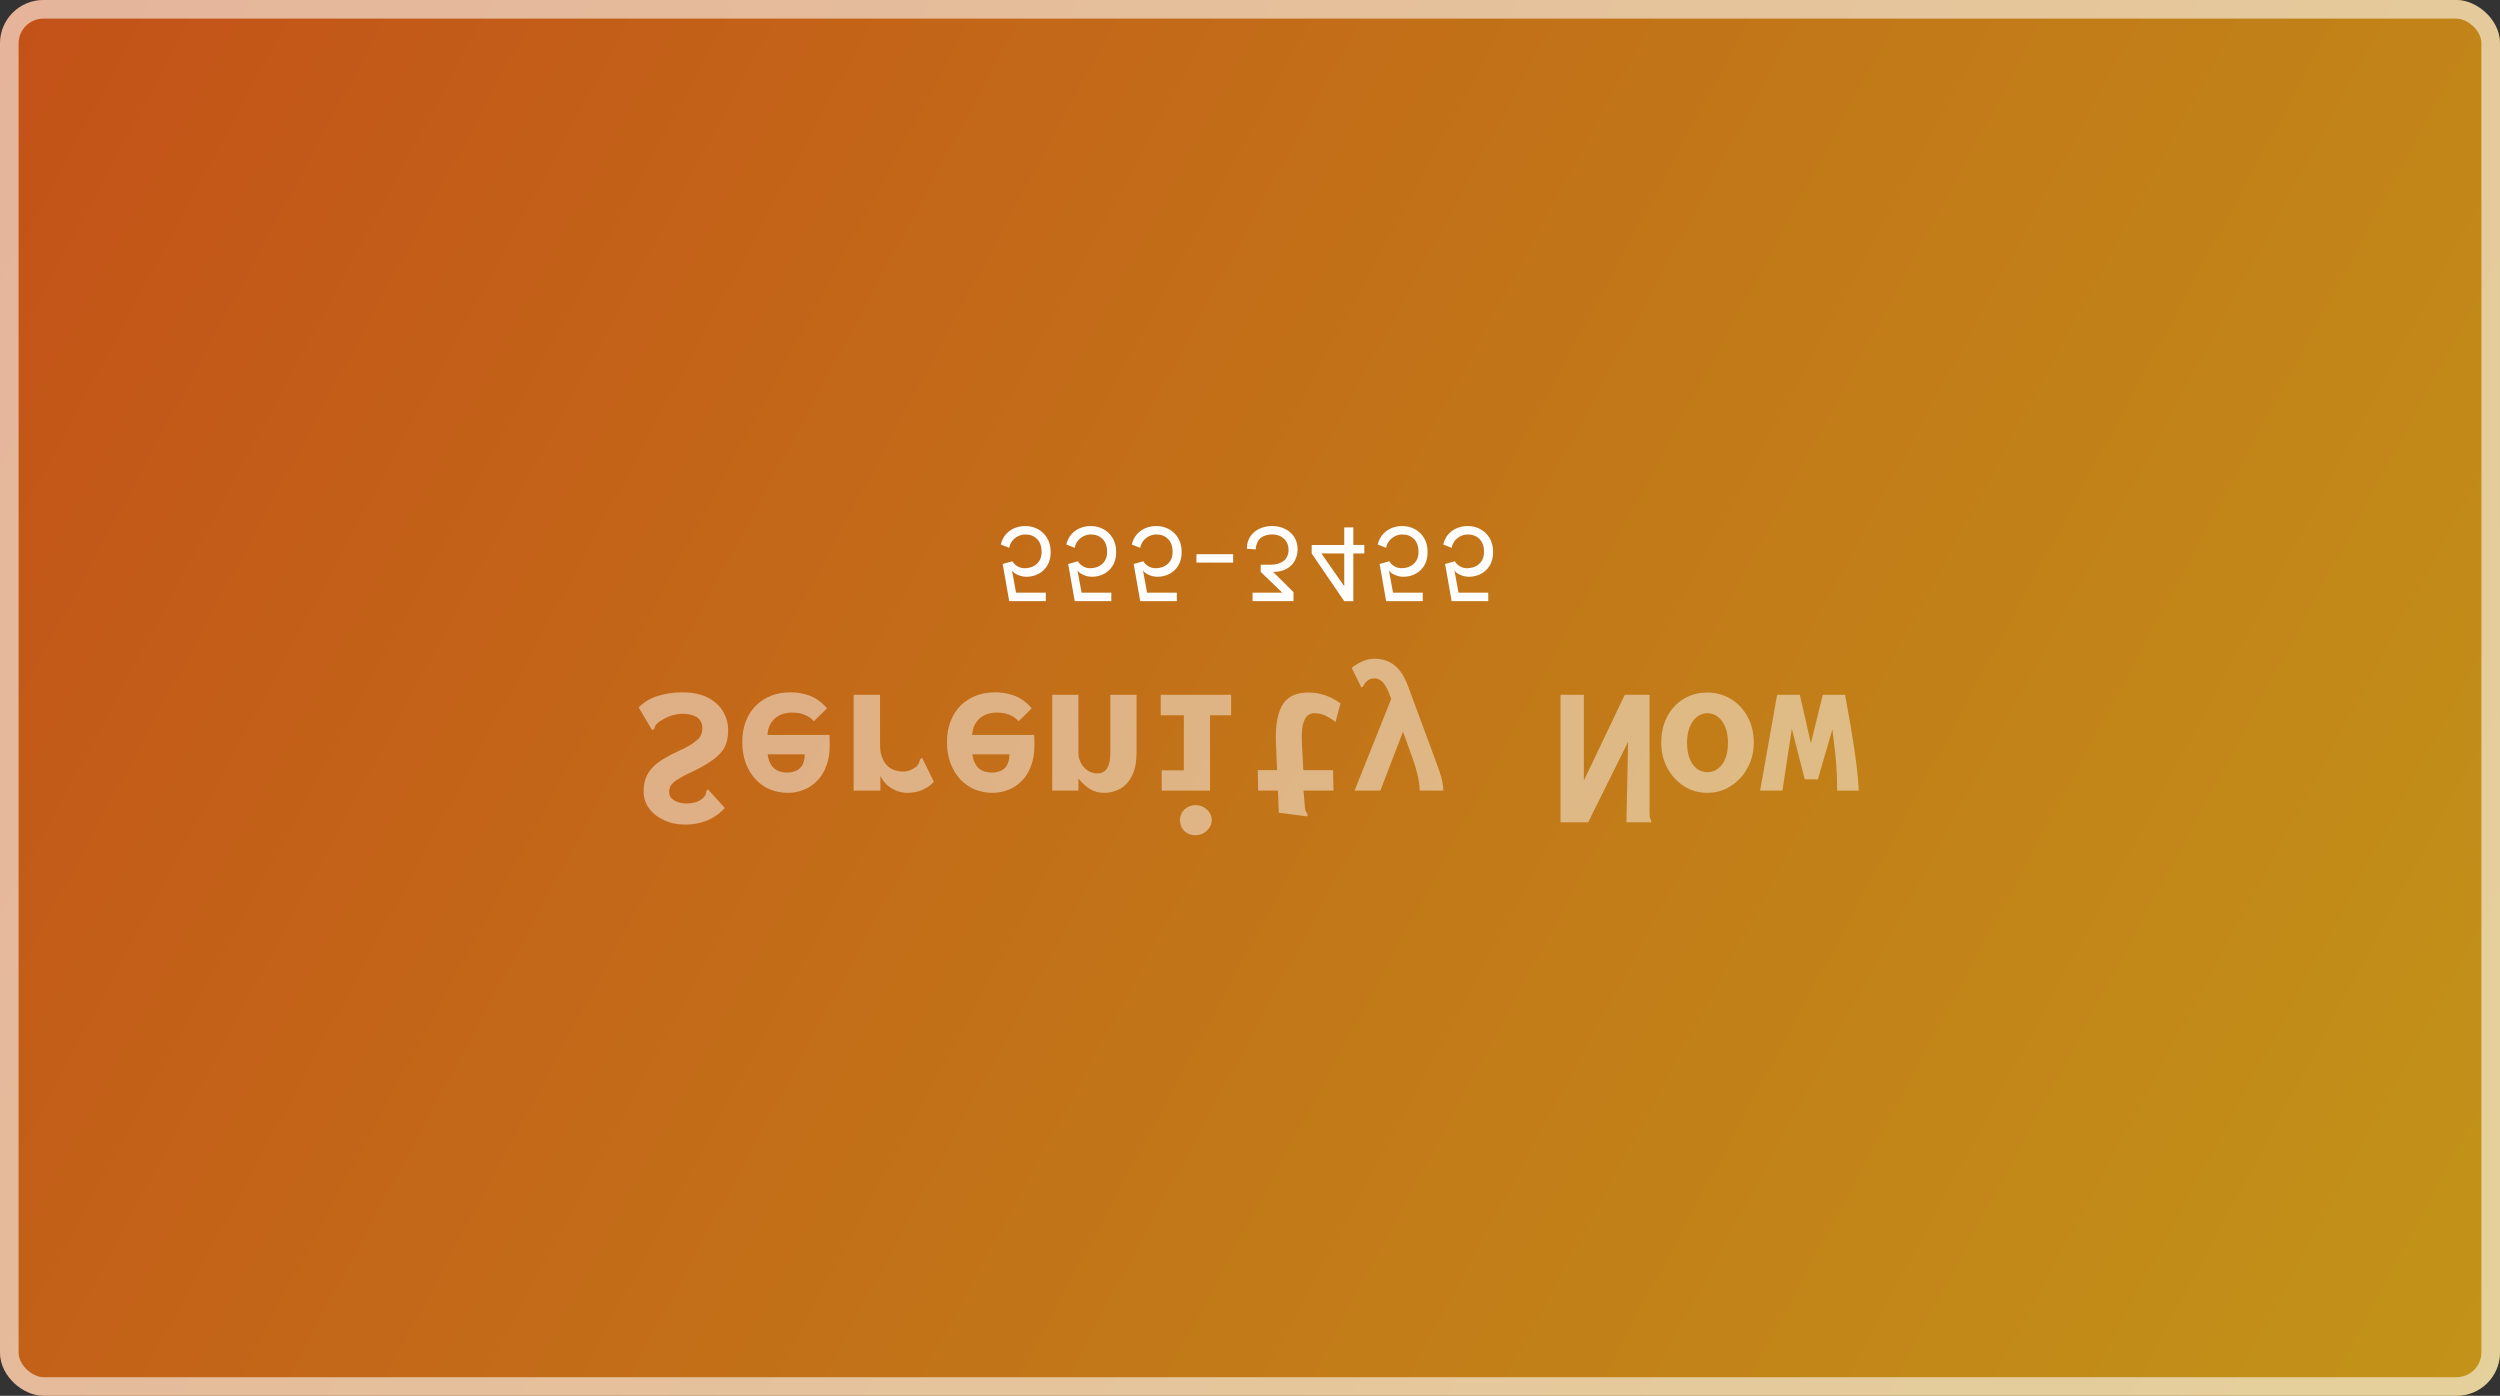 <svg width="403" height="225" viewBox="0 0 403 225" fill="none" xmlns="http://www.w3.org/2000/svg">
<rect x="0" y="0" width="403" height="225" fill="#333333" stroke="none"/>
<rect width="225" height="403" rx="7" transform="matrix(-4.37114e-08 1 1 4.37114e-08 0 0)" fill="url(#paint0_linear_4_4)"/>
<rect x="1.5" y="1.5" width="222" height="400" rx="5.5" transform="matrix(-4.37114e-08 1 1 4.37114e-08 -6.55671e-08 6.55671e-08)" stroke="white" stroke-opacity="0.57" stroke-width="3"/>
<path d="M165.27 84.796C164.658 84.796 164.08 84.909 163.536 85.136C162.992 85.363 162.527 85.697 162.142 86.139C161.757 86.581 161.485 87.125 161.326 87.771L162.686 88.315C162.754 87.907 162.913 87.539 163.162 87.21C163.411 86.893 163.723 86.638 164.097 86.445C164.471 86.252 164.868 86.156 165.287 86.156C166.046 86.156 166.67 86.394 167.157 86.87C167.656 87.357 167.905 88.06 167.905 88.978C167.905 89.794 167.644 90.434 167.123 90.899C166.602 91.364 165.956 91.596 165.185 91.596C164.743 91.596 164.346 91.488 163.995 91.273C163.655 91.069 163.389 90.803 163.196 90.474L161.632 90.916L162.686 96.9L168.585 96.9L168.585 95.54L163.791 95.54L163.128 91.919C163.298 92.225 163.61 92.474 164.063 92.667C164.516 92.871 164.987 92.973 165.474 92.973C166.165 92.973 166.806 92.82 167.395 92.514C167.984 92.208 168.46 91.76 168.823 91.171C169.186 90.582 169.367 89.851 169.367 88.978C169.367 88.094 169.174 87.34 168.789 86.717C168.415 86.094 167.916 85.618 167.293 85.289C166.681 84.96 166.007 84.796 165.27 84.796ZM175.829 84.796C175.217 84.796 174.639 84.909 174.095 85.136C173.551 85.363 173.086 85.697 172.701 86.139C172.315 86.581 172.043 87.125 171.885 87.771L173.245 88.315C173.313 87.907 173.471 87.539 173.721 87.21C173.97 86.893 174.282 86.638 174.656 86.445C175.03 86.252 175.426 86.156 175.846 86.156C176.605 86.156 177.228 86.394 177.716 86.87C178.214 87.357 178.464 88.06 178.464 88.978C178.464 89.794 178.203 90.434 177.682 90.899C177.16 91.364 176.514 91.596 175.744 91.596C175.302 91.596 174.905 91.488 174.554 91.273C174.214 91.069 173.947 90.803 173.755 90.474L172.191 90.916L173.245 96.9L179.144 96.9L179.144 95.54L174.35 95.54L173.687 91.919C173.857 92.225 174.168 92.474 174.622 92.667C175.075 92.871 175.545 92.973 176.033 92.973C176.724 92.973 177.364 92.82 177.954 92.514C178.543 92.208 179.019 91.76 179.382 91.171C179.744 90.582 179.926 89.851 179.926 88.978C179.926 88.094 179.733 87.34 179.348 86.717C178.974 86.094 178.475 85.618 177.852 85.289C177.24 84.96 176.565 84.796 175.829 84.796ZM186.387 84.796C185.775 84.796 185.197 84.909 184.653 85.136C184.109 85.363 183.645 85.697 183.259 86.139C182.874 86.581 182.602 87.125 182.443 87.771L183.803 88.315C183.871 87.907 184.03 87.539 184.279 87.21C184.529 86.893 184.84 86.638 185.214 86.445C185.588 86.252 185.985 86.156 186.404 86.156C187.164 86.156 187.787 86.394 188.274 86.87C188.773 87.357 189.022 88.06 189.022 88.978C189.022 89.794 188.762 90.434 188.24 90.899C187.719 91.364 187.073 91.596 186.302 91.596C185.86 91.596 185.464 91.488 185.112 91.273C184.772 91.069 184.506 90.803 184.313 90.474L182.749 90.916L183.803 96.9L189.702 96.9L189.702 95.54L184.908 95.54L184.245 91.919C184.415 92.225 184.727 92.474 185.18 92.667C185.634 92.871 186.104 92.973 186.591 92.973C187.283 92.973 187.923 92.82 188.512 92.514C189.102 92.208 189.578 91.76 189.94 91.171C190.303 90.582 190.484 89.851 190.484 88.978C190.484 88.094 190.292 87.34 189.906 86.717C189.532 86.094 189.034 85.618 188.41 85.289C187.798 84.96 187.124 84.796 186.387 84.796ZM192.866 89.335L192.866 90.695L198.782 90.695L198.782 89.335L192.866 89.335ZM205.077 84.796C204.465 84.796 203.881 84.898 203.326 85.102C202.782 85.306 202.317 85.606 201.932 86.003C201.546 86.4 201.274 86.881 201.116 87.448C201.082 87.607 201.053 87.765 201.031 87.924C201.008 88.094 200.997 88.27 200.997 88.451L202.425 88.57C202.425 88.377 202.453 88.168 202.51 87.941C202.68 87.272 202.997 86.808 203.462 86.547C203.926 86.286 204.47 86.156 205.094 86.156C205.604 86.156 206.051 86.258 206.437 86.462C206.833 86.677 207.145 86.966 207.372 87.329C207.598 87.703 207.712 88.128 207.712 88.604C207.712 89.431 207.44 90.043 206.896 90.44C206.363 90.837 205.677 91.035 204.839 91.035L203.224 91.035L203.224 92.191L206.709 95.54L201.915 95.54L201.915 96.9L208.511 96.9L208.511 95.455L205.23 92.191C206.114 92.191 206.845 92.021 207.423 91.681C208.012 91.352 208.448 90.91 208.732 90.355C209.026 89.8 209.174 89.193 209.174 88.536C209.174 87.754 208.981 87.08 208.596 86.513C208.222 85.958 207.723 85.533 207.1 85.238C206.488 84.943 205.813 84.796 205.077 84.796ZM216.694 85.017L216.694 87.856L211.441 87.856L211.441 89.216L216.694 96.917L218.156 96.917L218.156 89.216L219.924 89.216L219.924 87.839L218.156 87.839L218.156 85.017L216.694 85.017ZM213.005 89.216L216.694 89.216L216.694 94.503L213.005 89.216ZM226.032 84.796C225.42 84.796 224.842 84.909 224.298 85.136C223.754 85.363 223.289 85.697 222.904 86.139C222.518 86.581 222.246 87.125 222.088 87.771L223.448 88.315C223.516 87.907 223.674 87.539 223.924 87.21C224.173 86.893 224.485 86.638 224.859 86.445C225.233 86.252 225.629 86.156 226.049 86.156C226.808 86.156 227.431 86.394 227.919 86.87C228.417 87.357 228.667 88.06 228.667 88.978C228.667 89.794 228.406 90.434 227.885 90.899C227.363 91.364 226.717 91.596 225.947 91.596C225.505 91.596 225.108 91.488 224.757 91.273C224.417 91.069 224.15 90.803 223.958 90.474L222.394 90.916L223.448 96.9L229.347 96.9L229.347 95.54L224.553 95.54L223.89 91.919C224.06 92.225 224.371 92.474 224.825 92.667C225.278 92.871 225.748 92.973 226.236 92.973C226.927 92.973 227.567 92.82 228.157 92.514C228.746 92.208 229.222 91.76 229.585 91.171C229.947 90.582 230.129 89.851 230.129 88.978C230.129 88.094 229.936 87.34 229.551 86.717C229.177 86.094 228.678 85.618 228.055 85.289C227.443 84.96 226.768 84.796 226.032 84.796ZM236.59 84.796C235.978 84.796 235.4 84.909 234.856 85.136C234.312 85.363 233.848 85.697 233.462 86.139C233.077 86.581 232.805 87.125 232.646 87.771L234.006 88.315C234.074 87.907 234.233 87.539 234.482 87.21C234.732 86.893 235.043 86.638 235.417 86.445C235.791 86.252 236.188 86.156 236.607 86.156C237.367 86.156 237.99 86.394 238.477 86.87C238.976 87.357 239.225 88.06 239.225 88.978C239.225 89.794 238.965 90.434 238.443 90.899C237.922 91.364 237.276 91.596 236.505 91.596C236.063 91.596 235.667 91.488 235.315 91.273C234.975 91.069 234.709 90.803 234.516 90.474L232.952 90.916L234.006 96.9L239.905 96.9L239.905 95.54L235.111 95.54L234.448 91.919C234.618 92.225 234.93 92.474 235.383 92.667C235.837 92.871 236.307 92.973 236.794 92.973C237.486 92.973 238.126 92.82 238.715 92.514C239.305 92.208 239.781 91.76 240.143 91.171C240.506 90.582 240.687 89.851 240.687 88.978C240.687 88.094 240.495 87.34 240.109 86.717C239.735 86.094 239.237 85.618 238.613 85.289C238.001 84.96 237.327 84.796 236.59 84.796Z" fill="white" fill-opacity="0.99"/>
<path d="M109.953 111.604C108.567 111.604 107.247 111.802 105.993 112.198C104.761 112.594 103.749 113.21 102.957 114.046L104.97 117.445L105.135 117.709L105.465 117.511C105.509 117.357 105.564 117.192 105.63 117.016C105.696 116.862 105.872 116.664 106.158 116.422C106.686 116.048 107.269 115.729 107.907 115.465C108.567 115.223 109.26 115.091 109.986 115.069C110.47 115.069 110.91 115.113 111.306 115.201C111.702 115.289 112.043 115.421 112.329 115.597C112.615 115.795 112.835 116.048 112.989 116.356C113.143 116.664 113.22 117.027 113.22 117.445C113.22 117.665 113.187 117.885 113.121 118.105C113.077 118.347 112.978 118.578 112.824 118.798C112.692 119.018 112.472 119.238 112.164 119.458C111.878 119.7 111.515 119.953 111.075 120.217C110.635 120.481 110.085 120.756 109.425 121.042C107.995 121.702 106.862 122.34 106.026 122.956C105.212 123.594 104.629 124.276 104.277 125.002C103.925 125.75 103.749 126.608 103.749 127.576C103.749 128.588 104.035 129.49 104.607 130.282C105.201 131.096 106.004 131.734 107.016 132.196C108.028 132.68 109.161 132.922 110.415 132.922C111.317 132.922 112.142 132.823 112.89 132.625C113.66 132.427 114.375 132.13 115.035 131.734C115.695 131.338 116.3 130.843 116.85 130.249L114.342 127.477L114.144 127.246L113.88 127.477C113.858 127.653 113.825 127.818 113.781 127.972C113.737 128.148 113.594 128.368 113.352 128.632C112.956 128.984 112.538 129.215 112.098 129.325C111.658 129.457 111.152 129.523 110.58 129.523C110.162 129.523 109.788 129.468 109.458 129.358C109.128 129.27 108.842 129.138 108.6 128.962C108.358 128.808 108.171 128.621 108.039 128.401C107.929 128.181 107.874 127.95 107.874 127.708C107.874 127.488 107.896 127.279 107.94 127.081C107.984 126.883 108.083 126.685 108.237 126.487C108.391 126.289 108.611 126.08 108.897 125.86C109.205 125.662 109.59 125.431 110.052 125.167C110.536 124.903 111.141 124.606 111.867 124.276C112.901 123.77 113.77 123.275 114.474 122.791C115.2 122.329 115.772 121.845 116.19 121.339C116.63 120.855 116.938 120.305 117.114 119.689C117.29 119.095 117.378 118.424 117.378 117.676C117.378 116.642 117.114 115.663 116.586 114.739C116.08 113.837 115.277 113.089 114.177 112.495C113.077 111.901 111.669 111.604 109.953 111.604ZM127.41 111.604C126.31 111.604 125.287 111.78 124.341 112.132C123.395 112.506 122.57 113.034 121.866 113.716C121.184 114.398 120.645 115.234 120.249 116.224C119.853 117.214 119.655 118.336 119.655 119.59C119.655 120.866 119.842 122.01 120.216 123.022C120.612 124.056 121.14 124.925 121.8 125.629C122.46 126.333 123.23 126.872 124.11 127.246C125.012 127.62 125.98 127.807 127.014 127.807C127.916 127.807 128.763 127.642 129.555 127.312C130.369 127.004 131.084 126.531 131.7 125.893C132.338 125.255 132.833 124.463 133.185 123.517C133.559 122.571 133.746 121.482 133.746 120.25C133.746 120.008 133.746 119.711 133.746 119.359C133.746 119.007 133.735 118.71 133.713 118.468L123.714 118.468C123.758 117.852 123.89 117.313 124.11 116.851C124.352 116.411 124.649 116.037 125.001 115.729C125.375 115.443 125.782 115.223 126.222 115.069C126.684 114.937 127.146 114.871 127.608 114.871C128.07 114.871 128.499 114.904 128.895 114.97C129.313 115.058 129.709 115.201 130.083 115.399C130.479 115.597 130.853 115.883 131.205 116.257L133.317 114.178C132.811 113.584 132.25 113.089 131.634 112.693C131.018 112.319 130.347 112.044 129.621 111.868C128.917 111.692 128.18 111.604 127.41 111.604ZM123.747 121.603L129.72 121.603C129.72 122.087 129.654 122.516 129.522 122.89C129.412 123.264 129.225 123.572 128.961 123.814C128.719 124.056 128.422 124.232 128.07 124.342C127.718 124.474 127.311 124.54 126.849 124.54C126.453 124.54 126.079 124.485 125.727 124.375C125.375 124.265 125.056 124.089 124.77 123.847C124.506 123.605 124.286 123.297 124.11 122.923C123.934 122.549 123.813 122.109 123.747 121.603ZM137.607 127.444L141.93 127.444L141.897 123.154L141.435 123.385C141.501 124.045 141.677 124.639 141.963 125.167C142.249 125.717 142.612 126.19 143.052 126.586C143.514 126.982 144.009 127.279 144.537 127.477C145.087 127.697 145.648 127.807 146.22 127.807C147.1 127.807 147.892 127.664 148.596 127.378C149.3 127.092 149.949 126.641 150.543 126.025L148.794 122.461L148.695 122.197L148.365 122.329C148.299 122.505 148.233 122.692 148.167 122.89C148.123 123.088 147.98 123.319 147.738 123.583C147.43 123.803 147.1 123.99 146.748 124.144C146.396 124.298 146.011 124.375 145.593 124.375C145.065 124.375 144.57 124.287 144.108 124.111C143.668 123.957 143.283 123.704 142.953 123.352C142.623 123 142.359 122.549 142.161 121.999C141.963 121.471 141.864 120.822 141.864 120.052L141.864 112L137.607 112L137.607 127.444ZM160.41 111.604C159.31 111.604 158.287 111.78 157.341 112.132C156.395 112.506 155.57 113.034 154.866 113.716C154.184 114.398 153.645 115.234 153.249 116.224C152.853 117.214 152.655 118.336 152.655 119.59C152.655 120.866 152.842 122.01 153.216 123.022C153.612 124.056 154.14 124.925 154.8 125.629C155.46 126.333 156.23 126.872 157.11 127.246C158.012 127.62 158.98 127.807 160.014 127.807C160.916 127.807 161.763 127.642 162.555 127.312C163.369 127.004 164.084 126.531 164.7 125.893C165.338 125.255 165.833 124.463 166.185 123.517C166.559 122.571 166.746 121.482 166.746 120.25C166.746 120.008 166.746 119.711 166.746 119.359C166.746 119.007 166.735 118.71 166.713 118.468L156.714 118.468C156.758 117.852 156.89 117.313 157.11 116.851C157.352 116.411 157.649 116.037 158.001 115.729C158.375 115.443 158.782 115.223 159.222 115.069C159.684 114.937 160.146 114.871 160.608 114.871C161.07 114.871 161.499 114.904 161.895 114.97C162.313 115.058 162.709 115.201 163.083 115.399C163.479 115.597 163.853 115.883 164.205 116.257L166.317 114.178C165.811 113.584 165.25 113.089 164.634 112.693C164.018 112.319 163.347 112.044 162.621 111.868C161.917 111.692 161.18 111.604 160.41 111.604ZM156.747 121.603L162.72 121.603C162.72 122.087 162.654 122.516 162.522 122.89C162.412 123.264 162.225 123.572 161.961 123.814C161.719 124.056 161.422 124.232 161.07 124.342C160.718 124.474 160.311 124.54 159.849 124.54C159.453 124.54 159.079 124.485 158.727 124.375C158.375 124.265 158.056 124.089 157.77 123.847C157.506 123.605 157.286 123.297 157.11 122.923C156.934 122.549 156.813 122.109 156.747 121.603ZM169.617 112L169.617 127.444L173.841 127.444L173.841 125.497C174.215 125.959 174.6 126.355 174.996 126.685C175.392 127.037 175.843 127.312 176.349 127.51C176.855 127.708 177.416 127.807 178.032 127.807C178.934 127.807 179.781 127.587 180.573 127.147C181.365 126.707 182.003 126.003 182.487 125.035C182.971 124.089 183.213 122.846 183.213 121.306L183.213 112L178.989 112L178.989 121.273C178.989 122.043 178.912 122.681 178.758 123.187C178.604 123.693 178.373 124.067 178.065 124.309C177.757 124.551 177.372 124.672 176.91 124.672C176.514 124.672 176.129 124.595 175.755 124.441C175.403 124.287 175.084 124.056 174.798 123.748C174.512 123.462 174.281 123.11 174.105 122.692C173.929 122.296 173.841 121.834 173.841 121.306L173.841 112L169.617 112ZM187.107 112L187.107 115.3L190.836 115.3L190.836 124.177L187.272 124.177L187.272 127.444L195.06 127.444L195.06 115.3L198.459 115.3L198.459 112L187.107 112ZM192.75 129.787C192.046 129.787 191.441 130.018 190.935 130.48C190.451 130.964 190.209 131.536 190.209 132.196C190.209 132.9 190.44 133.483 190.902 133.945C191.386 134.407 192.002 134.638 192.75 134.638C193.432 134.638 194.026 134.396 194.532 133.912C195.06 133.428 195.324 132.856 195.324 132.196C195.324 131.536 195.06 130.964 194.532 130.48C194.026 130.018 193.432 129.787 192.75 129.787ZM210.867 111.637C210.031 111.637 209.272 111.769 208.59 112.033C207.93 112.297 207.369 112.737 206.907 113.353C206.467 113.991 206.137 114.838 205.917 115.894C205.697 116.95 205.62 118.27 205.686 119.854L206.148 131.008L210.438 131.569L210.735 131.602L210.768 131.239C210.68 131.085 210.592 130.931 210.504 130.777C210.416 130.623 210.361 130.359 210.339 129.985L209.943 125.2L210.141 125.068L209.877 120.019C209.811 118.677 209.855 117.632 210.009 116.884C210.185 116.158 210.438 115.652 210.768 115.366C211.098 115.102 211.472 114.97 211.89 114.97C212.572 114.97 213.188 115.113 213.738 115.399C214.31 115.685 214.827 116.015 215.289 116.389L216.081 113.386C215.333 112.836 214.53 112.407 213.672 112.099C212.814 111.791 211.879 111.637 210.867 111.637ZM202.815 127.444L214.959 127.444L214.893 124.144L202.749 124.144L202.815 127.444ZM221.625 106.192C220.899 106.192 220.25 106.324 219.678 106.588C219.106 106.83 218.512 107.182 217.896 107.644L219.315 110.548L219.414 110.812L219.711 110.68C219.799 110.526 219.887 110.372 219.975 110.218C220.063 110.042 220.261 109.844 220.569 109.624C220.701 109.536 220.855 109.47 221.031 109.426C221.207 109.382 221.394 109.36 221.592 109.36C221.988 109.36 222.329 109.481 222.615 109.723C222.923 109.943 223.198 110.284 223.44 110.746C223.704 111.208 223.968 111.824 224.232 112.594L227.697 122.197C228.027 123.121 228.291 124.001 228.489 124.837C228.709 125.673 228.83 126.542 228.852 127.444L232.68 127.444C232.636 126.454 232.416 125.398 232.02 124.276C231.624 123.176 231.239 122.12 230.865 121.108L227.037 110.779C226.421 109.085 225.662 107.897 224.76 107.215C223.88 106.533 222.835 106.192 221.625 106.192ZM218.358 127.444L222.516 127.444L226.905 116.026L224.661 111.67L218.358 127.444ZM251.556 132.559L256.011 132.559L262.446 119.59L262.182 132.559L265.878 132.559L266.175 132.559L266.175 132.229C266.065 132.097 265.988 131.954 265.944 131.8C265.922 131.646 265.911 131.382 265.911 131.008L265.911 112L261.918 112L255.318 125.827L255.318 112L251.556 112L251.556 132.559ZM275.217 111.637C273.831 111.637 272.577 111.967 271.455 112.627C270.333 113.309 269.442 114.255 268.782 115.465C268.122 116.697 267.792 118.116 267.792 119.722C267.792 121.24 268.122 122.604 268.782 123.814C269.442 125.046 270.333 126.014 271.455 126.718C272.577 127.444 273.831 127.807 275.217 127.807C276.603 127.807 277.857 127.444 278.979 126.718C280.123 126.014 281.025 125.046 281.685 123.814C282.367 122.604 282.708 121.24 282.708 119.722C282.708 118.138 282.367 116.73 281.685 115.498C281.025 114.288 280.123 113.342 278.979 112.66C277.857 111.978 276.603 111.637 275.217 111.637ZM275.217 114.97C275.877 114.97 276.449 115.168 276.933 115.564C277.439 115.96 277.835 116.51 278.121 117.214C278.407 117.94 278.55 118.776 278.55 119.722C278.55 120.734 278.407 121.592 278.121 122.296C277.835 123 277.439 123.539 276.933 123.913C276.449 124.287 275.877 124.474 275.217 124.474C274.601 124.474 274.04 124.287 273.534 123.913C273.05 123.539 272.665 123 272.379 122.296C272.093 121.592 271.95 120.734 271.95 119.722C271.95 118.776 272.093 117.94 272.379 117.214C272.665 116.51 273.05 115.96 273.534 115.564C274.04 115.168 274.601 114.97 275.217 114.97ZM286.47 112L283.731 127.444L287.328 127.444L288.846 117.478L290.925 125.629L293.037 125.629L295.38 117.577C295.534 118.853 295.666 119.953 295.776 120.877C295.886 121.823 295.963 122.626 296.007 123.286C296.051 123.968 296.084 124.551 296.106 125.035C296.128 125.541 296.139 126.003 296.139 126.421L296.139 127.444L299.637 127.444C299.549 125.838 299.384 124.144 299.142 122.362C298.9 120.58 298.625 118.798 298.317 117.016C298.009 115.256 297.712 113.584 297.426 112L293.829 112L291.915 119.821L290.133 112L286.47 112Z" fill="white" fill-opacity="0.47"/>
<defs>
<linearGradient id="paint0_linear_4_4" x1="-31" y1="-57" x2="221.5" y2="412" gradientUnits="userSpaceOnUse">
<stop stop-color="#C34818"/>
<stop offset="1" stop-color="#C29518"/>
</linearGradient>
</defs>
</svg>
